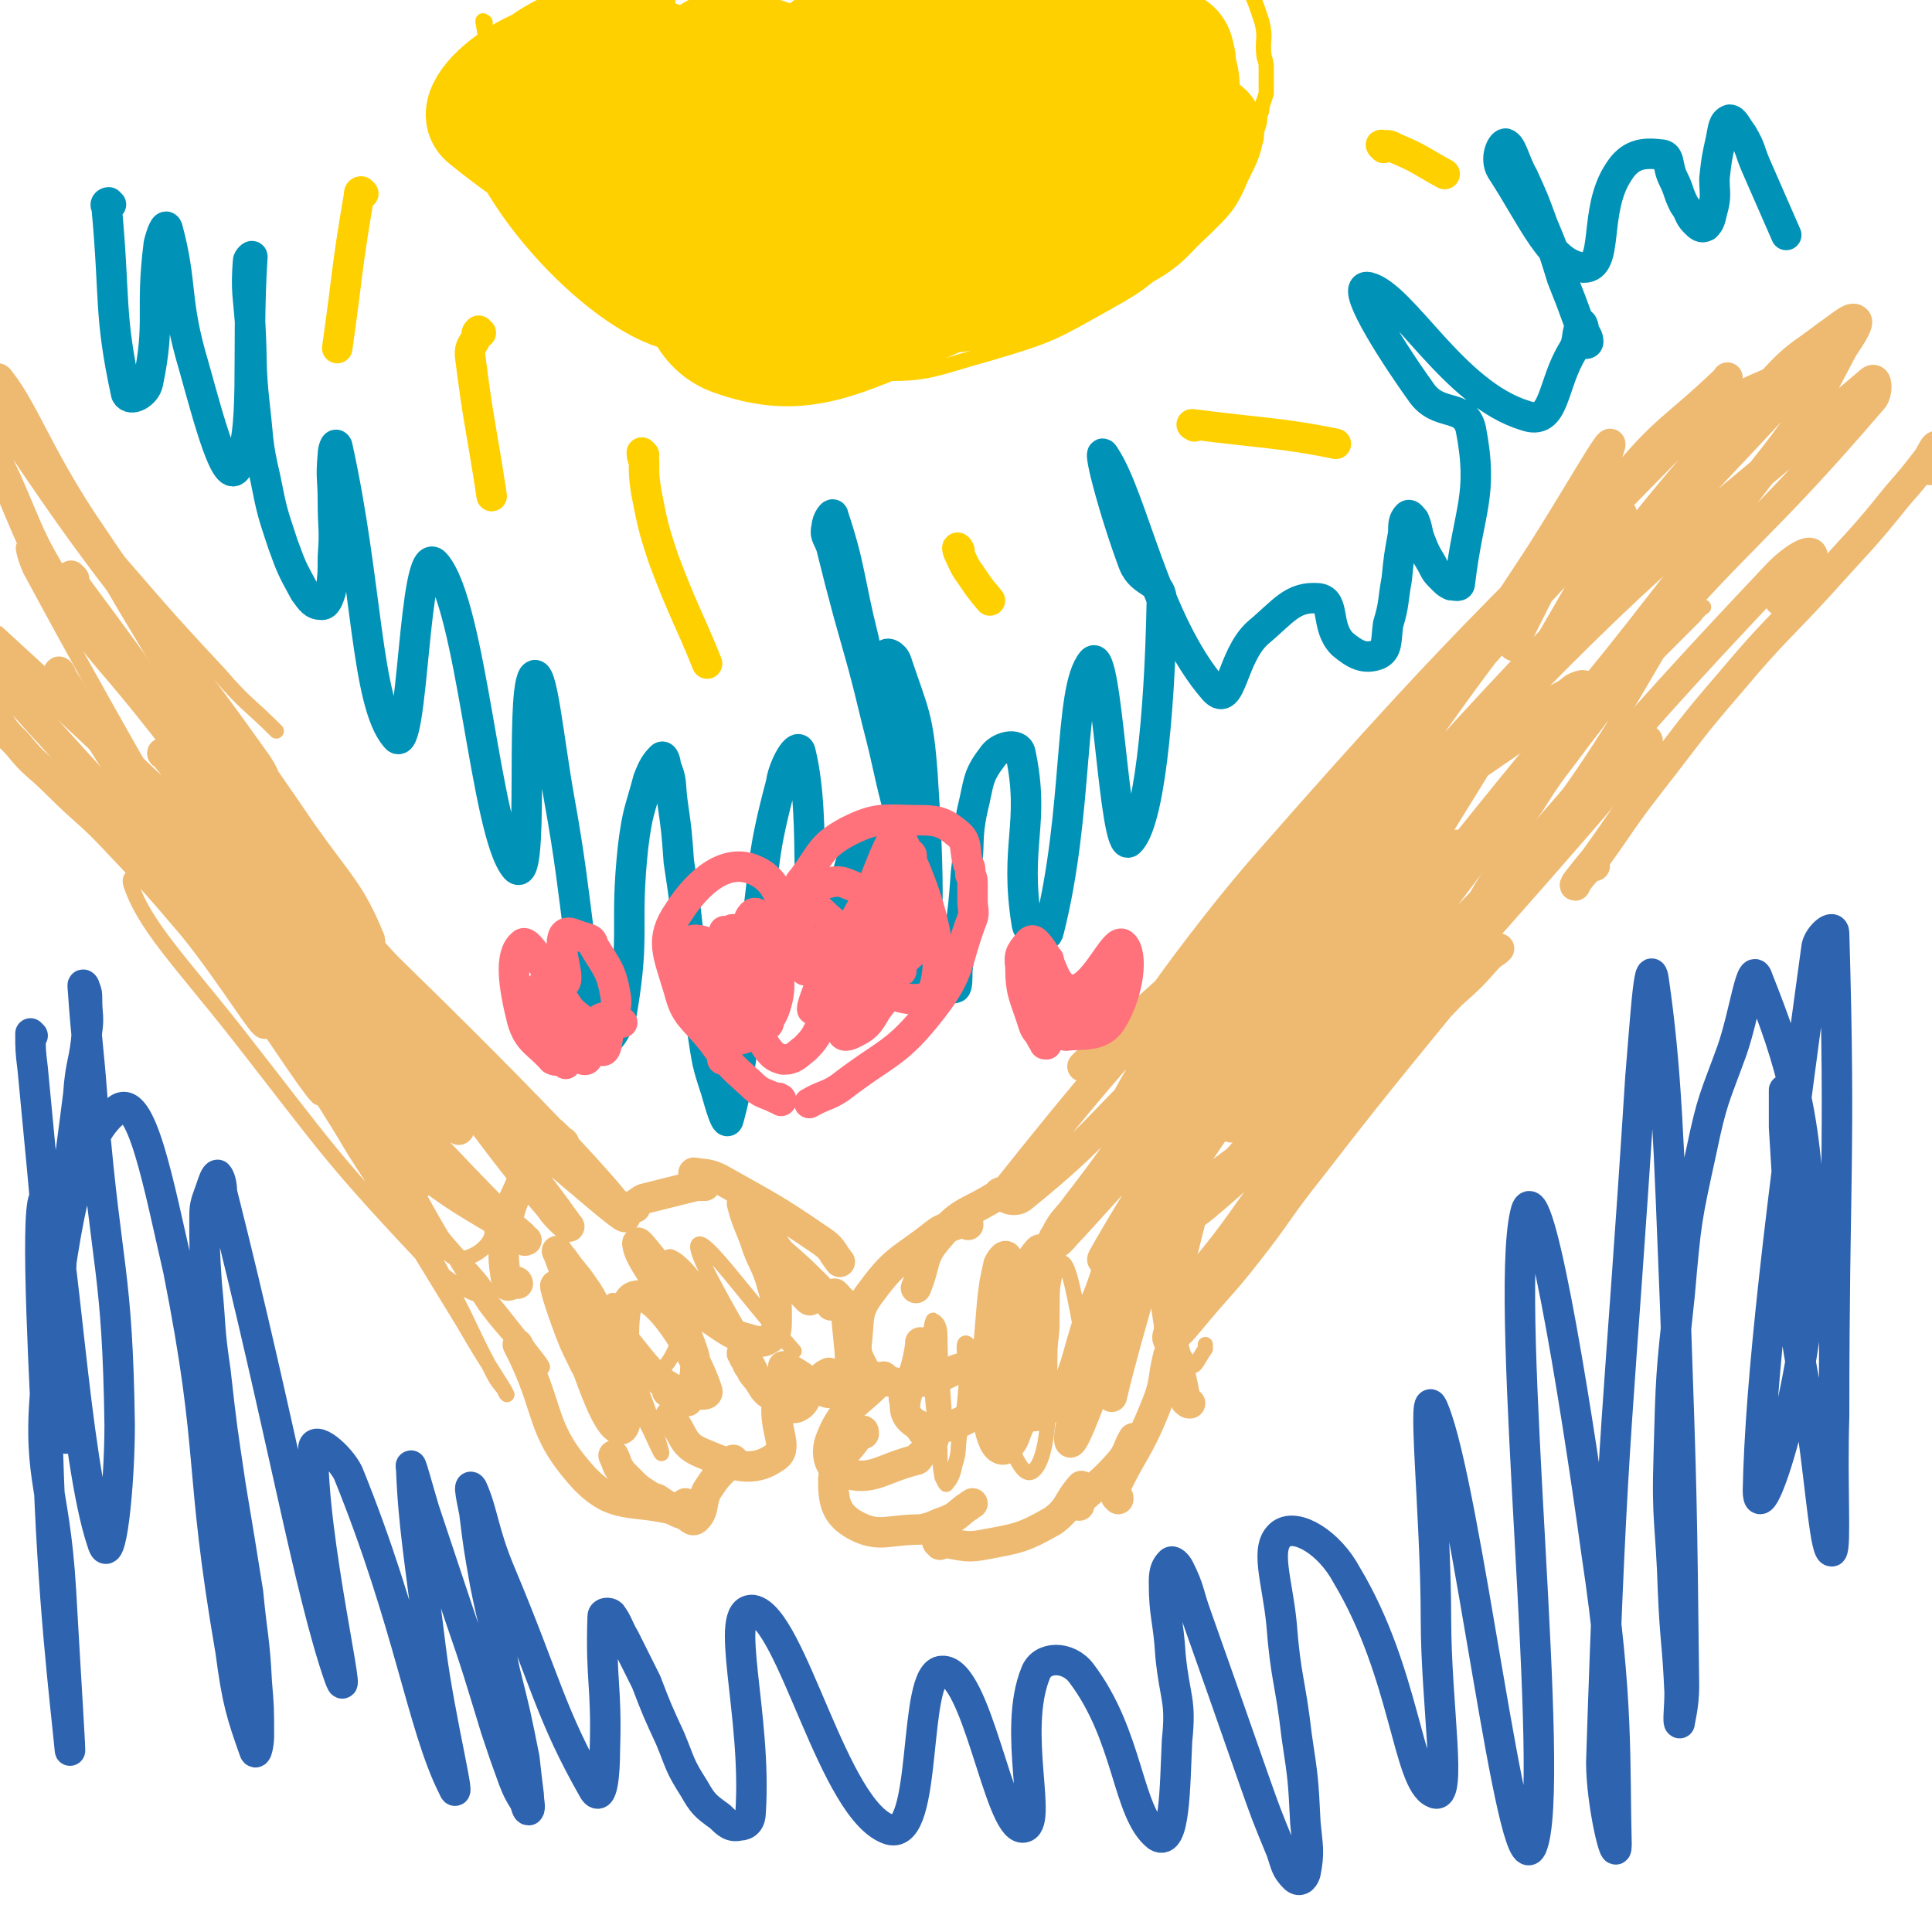<svg viewBox='0 0 888 888' version='1.1' xmlns='http://www.w3.org/2000/svg' xmlns:xlink='http://www.w3.org/1999/xlink'><g fill='none' stroke='#EEBA71' stroke-width='14' stroke-linecap='round' stroke-linejoin='round'><path d='M34,266c-1,-1 -2,-2 -1,-1 1,2 1,3 3,6 61,82 60,87 124,164 3,4 11,1 10,-3 -9,-22 -14,-25 -31,-49 -49,-72 -52,-70 -101,-143 -21,-32 -27,-51 -38,-65 -4,-6 0,14 7,25 52,78 57,75 111,151 4,6 3,6 6,12 4,7 5,7 8,14 4,7 4,7 8,14 3,5 3,5 5,11 0,2 1,5 0,4 -5,-3 -6,-5 -12,-11 -13,-12 -14,-12 -26,-25 -21,-23 -21,-23 -40,-47 -21,-26 -23,-25 -40,-53 -14,-23 -13,-24 -24,-49 -6,-13 -7,-13 -10,-27 -1,-6 1,-6 2,-12 '/><path d='M76,347c-1,0 -2,-1 -1,-1 21,27 22,28 45,56 8,11 24,28 17,21 -54,-47 -70,-65 -140,-129 '/><path d='M2,314c0,0 -1,-1 -1,-1 50,55 53,59 102,111 2,1 0,-3 -1,-5 -19,-29 -20,-29 -40,-57 '/><path d='M28,310c0,0 -1,-2 -1,-1 3,5 4,6 7,11 25,40 26,40 49,80 20,35 37,62 39,70 1,5 -16,-23 -33,-44 -17,-20 -17,-20 -35,-39 -13,-14 -14,-13 -28,-27 -9,-9 -10,-8 -18,-18 -6,-6 -6,-6 -10,-13 -2,-6 -2,-9 -3,-12 '/><path d='M112,395c-1,0 -2,-1 -1,-1 26,40 51,75 54,83 2,5 -23,-29 -46,-57 -16,-19 -27,-33 -32,-37 -3,-3 6,12 15,22 29,36 30,36 60,70 9,10 9,9 18,18 6,6 6,6 13,12 5,4 5,4 10,8 3,2 3,2 6,5 1,0 2,2 2,1 -1,0 -2,-2 -3,-4 -5,-5 -6,-4 -10,-10 -36,-40 -33,-43 -71,-80 -20,-20 -28,-28 -45,-34 -5,-1 -5,11 0,18 23,36 28,35 56,69 27,32 57,79 53,65 -7,-28 -78,-132 -76,-148 1,-12 42,44 82,90 29,34 27,36 56,70 3,5 11,11 8,8 -17,-24 -24,-31 -48,-61 -40,-54 -40,-55 -81,-108 -3,-5 -11,-11 -8,-8 16,18 23,25 46,50 12,13 12,13 24,26 11,13 11,13 22,24 9,10 9,10 19,18 7,7 7,7 14,13 3,4 3,4 7,7 2,1 4,2 3,1 -2,-1 -3,-3 -7,-6 -8,-7 -8,-6 -15,-13 -12,-10 -12,-10 -23,-21 -12,-11 -12,-10 -24,-21 -10,-10 -10,-10 -20,-20 -17,-19 -44,-50 -33,-39 47,45 129,125 149,152 11,14 -43,-36 -87,-70 -40,-31 -54,-47 -81,-61 -7,-4 4,14 13,25 33,40 35,39 70,78 20,21 22,23 40,41 1,1 0,-1 -1,-2 -7,-6 -7,-6 -14,-11 -12,-11 -12,-11 -24,-21 -12,-11 -12,-11 -23,-22 -9,-9 -9,-9 -18,-18 -5,-6 -5,-6 -11,-11 -1,-1 -2,-1 -2,-1 0,2 1,3 3,6 3,5 3,6 7,11 7,8 7,8 15,16 9,10 8,11 18,19 24,19 31,20 51,34 '/><path d='M697,297c-1,0 -2,0 -1,-1 1,-3 1,-3 3,-7 21,-42 38,-74 41,-84 2,-7 -16,25 -32,50 -32,49 -33,48 -64,97 -13,18 -12,18 -24,37 -21,35 -42,70 -42,70 -1,1 17,-35 39,-68 61,-86 60,-87 127,-168 22,-27 25,-25 50,-49 0,0 0,-1 0,0 -105,109 -109,106 -209,220 -34,38 -80,104 -60,83 70,-71 113,-141 239,-268 28,-28 44,-29 69,-42 5,-2 -4,6 -10,12 -103,111 -107,108 -207,222 -25,29 -50,71 -42,65 12,-10 43,-48 84,-98 42,-52 39,-55 82,-107 36,-45 36,-45 75,-86 11,-12 12,-11 25,-21 6,-4 11,-9 13,-7 2,1 -2,7 -6,13 -8,15 -8,16 -17,30 -16,23 -17,22 -33,44 -17,24 -17,24 -35,49 -20,26 -20,26 -41,53 -20,26 -20,26 -41,52 -17,21 -16,22 -34,42 -13,16 -12,17 -27,31 -8,8 -9,11 -18,15 -2,1 -3,-2 -3,-5 0,-8 0,-9 3,-17 8,-18 8,-19 19,-35 34,-48 31,-51 71,-92 79,-81 87,-82 169,-152 3,-2 3,5 1,8 -54,63 -59,60 -113,123 -75,88 -144,194 -145,179 -1,-19 81,-134 142,-247 3,-6 -8,3 -14,9 -59,63 -58,64 -116,128 -19,20 -17,22 -37,41 -38,38 -59,54 -79,73 -7,6 12,-12 25,-22 65,-50 65,-50 131,-98 26,-20 27,-19 53,-38 8,-6 8,-6 15,-12 3,-1 5,-2 6,-3 0,-1 -1,-1 -2,-1 -4,1 -4,2 -7,4 -11,6 -11,5 -21,12 -15,9 -14,9 -28,20 -17,12 -18,11 -34,24 -16,12 -16,13 -31,26 -15,12 -15,12 -29,25 -13,12 -14,12 -26,24 -9,8 -8,9 -17,18 -6,7 -18,18 -13,14 24,-15 35,-28 72,-51 26,-16 58,-36 53,-27 -10,19 -65,63 -83,83 -6,7 17,-15 35,-29 12,-9 17,-14 24,-17 3,-1 -2,5 -5,9 -26,30 -26,30 -52,59 -4,4 -5,3 -10,6 -2,1 -4,2 -5,2 0,0 1,-1 3,-3 3,-4 3,-4 7,-8 8,-9 8,-9 15,-17 9,-10 10,-10 19,-20 9,-9 8,-10 17,-18 7,-7 7,-6 15,-12 4,-2 5,-3 9,-5 0,0 0,1 0,2 -1,2 -1,2 -3,5 -7,9 -7,9 -14,17 -25,30 -26,33 -51,60 -2,1 -3,-2 -2,-4 9,-21 10,-21 21,-42 3,-7 6,-10 7,-13 0,-2 -3,1 -5,4 -7,8 -7,8 -14,17 -12,15 -12,15 -23,31 -9,11 -9,11 -18,23 -4,5 -10,14 -8,9 19,-35 53,-79 52,-89 0,-7 -26,30 -54,57 -5,5 -14,13 -12,9 9,-24 43,-70 34,-65 -15,9 -48,49 -83,93 -2,3 5,5 8,2 37,-30 35,-34 71,-67 10,-9 21,-18 21,-16 1,1 -10,11 -19,23 -14,19 -14,19 -28,37 -10,14 -10,14 -20,27 -5,7 -6,6 -10,14 -1,1 -2,4 0,4 3,-2 4,-4 8,-8 10,-11 10,-11 20,-22 10,-11 10,-11 20,-22 9,-9 9,-9 18,-18 5,-5 5,-5 11,-10 0,0 1,0 1,1 0,2 -1,2 -2,4 -5,8 -4,8 -9,15 -18,28 -18,28 -37,56 -3,5 -10,14 -8,10 9,-16 19,-32 30,-49 2,-3 -2,5 -4,9 -4,8 -4,7 -9,15 '/><path d='M292,555c0,0 -1,-1 -1,-1 0,0 1,0 1,0 2,-2 2,-2 4,-3 12,-3 12,-3 24,-6 2,0 2,0 4,0 '/><path d='M320,540c0,0 -2,-1 -1,-1 5,1 6,0 12,3 23,13 24,13 46,28 6,4 5,5 9,10 '/><path d='M349,567c0,0 -1,-1 -1,-1 1,1 2,1 3,3 12,11 12,10 24,22 4,4 3,4 7,9 '/><path d='M385,596c-1,-1 -2,-2 -1,-1 2,3 5,3 5,9 1,17 5,28 -4,35 -6,5 -13,-6 -25,-11 '/><path d='M382,632c-1,0 -1,-1 -1,-1 -2,1 -2,1 -3,2 -2,2 -2,2 -4,3 -4,5 -3,9 -8,11 -5,1 -6,-2 -12,-6 -3,-2 -3,-3 -5,-6 -2,-3 -3,-3 -4,-6 -2,-2 -1,-2 -3,-5 0,-1 -1,-2 -1,-2 '/><path d='M361,641c0,0 0,-1 -1,-1 -1,2 -2,3 -3,6 -1,12 6,20 -1,24 -10,7 -19,4 -33,-2 -10,-4 -8,-8 -15,-17 '/><path d='M338,672c0,0 -1,-1 -1,-1 -1,1 -2,1 -3,3 -5,5 -5,5 -9,11 -3,6 -1,9 -5,13 -2,2 -3,-1 -6,-2 -3,-1 -3,-1 -6,-3 -3,-2 -3,-2 -6,-4 -3,-1 -3,-1 -6,-3 -3,-2 -3,-2 -6,-5 -2,-2 -2,-2 -4,-4 -3,-4 -2,-4 -4,-8 0,0 0,0 0,0 '/><path d='M316,692c-1,0 -1,-1 -1,-1 -2,1 -2,3 -5,3 -20,-5 -27,0 -41,-14 -22,-24 -15,-31 -31,-62 '/><path d='M238,590c0,0 0,-1 -1,-1 0,0 0,1 0,1 -2,0 -4,2 -4,0 -2,-12 -2,-14 0,-27 2,-12 4,-12 8,-23 '/><path d='M461,549c0,0 0,-1 -1,-1 0,0 -1,0 -1,1 -14,9 -17,7 -27,19 -9,10 -6,12 -11,24 '/><path d='M445,563c0,-1 0,-2 -1,-1 -2,0 -2,0 -5,1 -5,2 -5,1 -9,4 -15,12 -18,11 -29,26 -7,9 -6,11 -7,22 -1,7 0,8 3,14 1,3 2,2 5,4 4,1 4,1 7,2 5,1 5,1 9,1 6,-1 6,-1 11,-2 6,-2 6,-3 12,-5 '/><path d='M407,634c0,0 -1,-2 -1,-1 -12,13 -18,13 -24,28 -3,7 -1,15 6,16 13,4 17,-2 33,-6 1,0 1,-1 2,-2 '/><path d='M397,659c0,-1 0,-2 -1,-1 0,0 0,0 -1,1 -6,10 -11,10 -12,21 0,10 1,16 10,21 11,6 15,2 30,2 6,-1 6,-2 12,-4 5,-2 5,-3 9,-6 2,-1 1,-1 3,-2 '/><path d='M432,710c0,-1 -2,-2 -1,-1 9,0 11,3 21,1 16,-3 18,-3 32,-11 8,-6 6,-8 13,-16 '/><path d='M496,692c0,0 -1,0 -1,-1 1,-1 1,-1 2,-2 9,-8 10,-8 18,-17 4,-5 3,-6 6,-11 '/><path d='M514,689c0,-1 0,-1 -1,-1 0,-1 -1,-2 -1,-3 9,-19 11,-18 19,-38 5,-12 3,-12 6,-24 '/><path d='M547,645c-1,0 -1,0 -1,-1 -1,0 -1,0 -1,0 -4,-22 -6,-22 -9,-44 -2,-19 -1,-19 -2,-37 '/><path d='M541,609c-1,0 -1,0 -1,-1 -1,0 -1,0 -1,-1 0,-5 -1,-5 0,-10 5,-26 6,-26 12,-52 '/><path d='M532,594c-1,0 -2,0 -1,-1 7,-28 -1,-33 16,-57 52,-78 60,-77 121,-147 2,-2 3,1 6,2 '/><path d='M541,536c0,-1 0,-2 -1,-1 -3,7 -11,17 -6,17 10,-1 19,-7 35,-19 46,-34 44,-37 88,-73 10,-9 10,-9 20,-17 6,-4 6,-4 12,-7 0,0 0,0 0,0 -2,2 -3,2 -5,4 -8,9 -8,9 -17,17 -19,20 -19,19 -38,39 -20,21 -21,20 -40,42 -14,16 -13,17 -26,34 -11,14 -12,14 -21,28 -4,6 -4,7 -5,13 -1,2 0,4 1,3 6,-5 7,-7 13,-14 11,-13 11,-12 22,-26 15,-19 14,-20 30,-40 37,-48 49,-61 76,-95 4,-6 -7,7 -15,14 -56,50 -129,119 -114,100 30,-38 176,-188 205,-213 16,-15 -56,68 -115,133 -6,7 -17,15 -16,12 2,-6 11,-15 22,-29 17,-22 17,-22 35,-42 68,-77 67,-79 137,-153 6,-6 14,-11 15,-8 0,4 -8,10 -15,21 '/><path d='M733,398c-1,0 -1,-1 -1,-1 -4,4 -9,10 -8,10 0,-1 4,-6 9,-12 13,-18 12,-18 26,-36 18,-23 17,-23 36,-45 21,-25 22,-24 43,-47 17,-19 18,-19 34,-39 7,-8 7,-8 14,-17 2,-3 3,-6 4,-6 0,0 -2,3 -3,6 0,2 0,2 0,5 '/><path d='M316,644c-1,-1 -1,-1 -1,-1 -4,-2 -10,-3 -8,-4 3,-1 20,5 18,0 -5,-16 -24,-48 -34,-43 -10,4 2,62 -6,61 -9,-1 -21,-51 -29,-65 -3,-6 3,13 8,25 7,15 8,16 17,30 1,0 2,-1 2,-2 0,-4 0,-5 -2,-9 -2,-9 -2,-10 -6,-19 -5,-11 -5,-10 -10,-21 -4,-8 -4,-8 -7,-16 -1,-3 -2,-5 -2,-5 0,0 1,2 3,4 4,6 5,6 9,12 6,8 4,9 11,16 16,17 19,27 34,33 5,2 8,-9 6,-17 -8,-26 -25,-42 -26,-51 -1,-5 10,13 23,24 7,8 7,8 16,14 6,4 7,4 14,6 4,1 5,1 8,-1 3,-2 3,-4 3,-9 0,-7 0,-8 -2,-15 -3,-11 -5,-11 -8,-21 -3,-8 -4,-9 -6,-17 0,0 1,-1 1,-1 15,22 25,35 30,45 2,4 -10,-11 -17,-17 0,-1 2,1 3,2 '/><path d='M424,618c0,0 0,-1 -1,-1 0,0 0,1 0,1 -2,18 -12,28 -4,35 8,7 24,3 35,-8 14,-14 11,-20 14,-41 2,-13 -2,-17 -5,-26 -1,-2 -3,1 -4,3 -2,9 -2,9 -3,18 -1,12 -1,12 -2,24 0,12 0,12 0,25 1,7 0,8 3,15 1,2 3,4 5,3 4,-3 4,-5 6,-10 5,-9 5,-9 7,-20 3,-13 4,-13 5,-26 0,-18 1,-40 -3,-35 -7,8 -20,34 -19,60 1,11 15,20 22,14 17,-14 13,-27 25,-54 4,-10 8,-27 7,-21 -5,28 -24,88 -20,89 4,0 30,-82 36,-89 4,-4 -9,34 -17,68 '/></g>
<g fill='none' stroke='#EEBA71' stroke-width='7' stroke-linecap='round' stroke-linejoin='round'><path d='M287,601c0,0 0,-1 -1,-1 -2,-1 -5,-4 -5,-1 9,31 17,46 23,68 1,5 -4,-8 -8,-15 -14,-22 -14,-22 -29,-43 -2,-4 -7,-9 -5,-7 9,10 12,28 27,32 11,3 19,-6 23,-18 6,-16 -10,-42 -3,-38 13,6 39,58 42,56 3,-1 -34,-58 -30,-62 3,-3 22,24 44,49 '/><path d='M418,631c0,0 0,-2 -1,-1 -1,1 -1,2 -1,4 -2,6 -6,7 -3,12 5,11 15,25 18,20 6,-11 1,-26 1,-52 0,-4 -1,-6 -3,-7 0,-1 -1,2 -1,4 -1,7 -1,7 0,14 0,11 0,11 1,21 1,10 1,10 3,20 0,7 0,7 1,13 1,2 2,4 2,3 2,-2 3,-4 4,-9 2,-6 1,-6 2,-13 2,-11 2,-11 3,-22 1,-10 -3,-24 1,-20 12,15 21,66 30,58 13,-11 3,-84 12,-95 7,-8 11,61 20,57 10,-5 8,-60 19,-75 4,-6 4,17 10,33 5,16 4,22 11,31 2,3 4,-3 7,-7 0,0 0,-1 0,-2 '/><path d='M116,407c0,0 -1,-1 -1,-1 0,2 0,3 1,5 12,24 12,24 24,47 32,60 29,74 66,118 6,8 25,-5 19,-13 -34,-45 -104,-106 -99,-93 6,18 80,101 122,156 7,10 -15,-12 -25,-26 -37,-56 -32,-60 -70,-114 -15,-21 -38,-43 -36,-35 3,14 23,39 46,78 14,22 14,21 28,43 11,18 11,18 22,36 7,12 7,12 14,23 3,5 4,6 6,10 0,0 -1,-1 -1,-2 -4,-5 -4,-5 -7,-11 -9,-17 -8,-17 -17,-34 -13,-24 -13,-25 -26,-48 -13,-22 -13,-22 -26,-43 -10,-16 -10,-16 -21,-32 -10,-15 -10,-15 -21,-28 -10,-12 -8,-15 -20,-24 -15,-10 -36,-22 -34,-13 6,19 23,36 49,69 43,55 42,56 89,106 10,10 25,17 26,14 1,-4 -11,-14 -22,-28 -13,-18 -13,-18 -27,-36 -16,-18 -16,-18 -31,-37 -18,-22 -17,-22 -34,-45 -15,-19 -15,-20 -30,-39 -12,-15 -12,-15 -25,-30 -9,-11 -22,-24 -19,-22 4,6 18,18 33,38 40,51 85,126 77,105 -19,-45 -67,-118 -131,-237 -3,-5 -6,-16 -3,-12 56,62 104,128 121,142 11,9 -33,-47 -64,-96 -18,-30 -24,-40 -34,-61 -3,-5 4,4 9,9 28,32 28,33 57,64 12,14 13,13 26,26 '/><path d='M519,561c0,0 -2,0 -1,-1 17,-29 17,-30 35,-59 67,-106 119,-186 135,-211 11,-15 -41,65 -80,132 -25,43 -29,46 -47,87 -1,4 5,5 7,2 82,-95 80,-99 162,-197 30,-36 56,-74 61,-72 4,2 -19,41 -42,80 -28,46 -31,45 -61,91 -13,21 -13,21 -27,42 -10,16 -10,16 -20,31 -5,7 -6,10 -9,14 -1,1 1,-2 2,-4 2,-4 2,-4 5,-9 9,-18 9,-18 18,-36 12,-22 12,-22 24,-43 12,-19 12,-19 25,-37 10,-16 11,-16 22,-31 11,-14 10,-14 22,-27 9,-10 9,-10 19,-20 5,-5 5,-5 10,-10 2,-3 4,-4 4,-4 '/></g>
<g fill='none' stroke='#FFD000' stroke-width='7' stroke-linecap='round' stroke-linejoin='round'><path d='M223,11c0,-1 0,-1 -1,-1 0,-1 0,0 0,0 4,21 -1,24 9,42 27,50 21,63 65,94 39,28 50,19 100,25 30,2 31,-1 60,-9 27,-8 28,-9 53,-23 18,-10 17,-11 32,-24 11,-11 10,-12 20,-23 3,-3 2,-4 5,-7 2,-3 2,-3 4,-7 2,-2 2,-2 3,-5 1,-2 1,-2 1,-4 1,-2 2,-2 3,-4 1,-3 0,-3 1,-6 1,-3 1,-3 1,-6 1,-2 1,-2 1,-4 1,-3 1,-3 2,-6 0,-3 0,-3 0,-6 0,-2 0,-2 0,-5 0,-3 0,-3 -1,-6 -1,-8 1,-8 -1,-16 -3,-9 -3,-9 -7,-18 -2,-4 -2,-3 -4,-7 '/></g>
<g fill='none' stroke='#FFD000' stroke-width='45' stroke-linecap='round' stroke-linejoin='round'><path d='M288,2c0,0 -1,-1 -1,-1 -1,0 -1,0 -1,1 6,42 1,47 14,85 4,10 18,15 19,9 2,-10 -5,-20 -13,-39 -10,-23 -8,-43 -23,-44 -21,0 -57,20 -50,42 13,41 68,91 89,84 19,-6 12,-73 -9,-108 -10,-17 -43,-11 -52,4 -10,15 2,30 15,54 12,23 36,49 35,39 -2,-22 -11,-80 -40,-102 -16,-13 -65,21 -50,32 47,38 99,62 174,66 25,1 38,-37 25,-56 -23,-32 -85,-61 -97,-45 -14,18 5,101 46,113 49,14 139,-41 134,-60 -5,-21 -88,-31 -155,-20 -25,4 -30,30 -29,51 1,13 15,19 33,16 88,-16 105,-13 179,-53 19,-10 22,-43 6,-47 -48,-10 -74,-4 -134,20 -43,18 -45,29 -72,64 -6,8 -1,14 6,22 5,6 9,3 18,4 14,2 14,3 27,1 21,-3 21,-4 41,-10 21,-6 22,-6 41,-16 18,-9 18,-10 34,-23 14,-10 15,-10 27,-23 9,-9 9,-10 15,-21 4,-7 7,-9 5,-16 -1,-6 -4,-7 -10,-9 -8,-4 -9,-5 -18,-4 -16,0 -16,2 -31,6 -17,4 -18,4 -33,11 -17,9 -19,7 -33,21 -25,25 -62,49 -45,57 34,17 119,19 147,-8 18,-16 -24,-84 -53,-78 -45,9 -88,70 -94,108 -3,20 39,14 75,9 35,-4 35,-11 67,-27 13,-7 12,-9 23,-19 8,-8 9,-8 13,-18 4,-8 9,-16 1,-18 -63,-13 -77,-25 -143,-11 -50,10 -63,23 -88,60 -13,20 -7,47 12,54 33,12 51,2 93,-16 36,-15 35,-22 63,-49 12,-11 10,-13 16,-28 5,-11 6,-12 5,-23 0,-10 -1,-12 -7,-20 -7,-9 -7,-10 -17,-15 -12,-7 -13,-6 -26,-9 -14,-2 -15,-2 -30,-1 -15,1 -15,1 -30,7 -14,5 -14,6 -26,15 -11,8 -13,8 -21,19 -7,9 -7,10 -10,22 -3,9 -5,10 -3,20 1,7 1,9 7,14 5,5 7,5 14,6 11,1 12,1 22,-1 13,-2 15,1 26,-7 30,-23 40,-25 56,-55 7,-14 -5,-17 -10,-34 '/></g>
<g fill='none' stroke='#FFD000' stroke-width='14' stroke-linecap='round' stroke-linejoin='round'><path d='M167,89c0,0 -1,-1 -1,-1 -1,0 -1,1 -1,2 -6,35 -5,35 -10,70 '/><path d='M221,153c0,0 -1,-1 -1,-1 -1,1 -1,1 -1,3 -2,4 -3,4 -3,8 4,32 5,32 10,65 '/><path d='M296,209c0,0 -1,-1 -1,-1 0,1 0,2 1,4 0,7 0,7 1,14 3,15 3,16 8,31 9,24 12,28 20,48 '/><path d='M441,253c0,0 -1,-2 -1,-1 0,0 0,1 1,3 2,4 2,5 5,9 4,6 4,6 9,12 '/><path d='M549,196c0,0 -2,-1 -1,-1 31,4 42,4 66,9 '/><path d='M636,68c0,-1 -2,-2 -1,-1 2,0 3,-1 6,1 12,5 12,6 23,12 '/></g>
<g fill='none' stroke='#2D63AF' stroke-width='14' stroke-linecap='round' stroke-linejoin='round'><path d='M15,476c0,0 -1,-1 -1,-1 0,7 0,8 1,16 2,21 2,21 4,42 6,63 8,111 11,127 2,10 -3,-38 -2,-76 2,-41 3,-41 8,-81 1,-15 3,-15 4,-29 1,-7 0,-7 0,-15 0,-2 0,-3 -1,-5 0,-1 -1,-2 -1,-1 2,29 3,30 5,60 6,71 11,71 12,142 0,27 -4,68 -8,54 -13,-38 -18,-146 -25,-158 -6,-9 -3,58 0,116 2,68 8,115 10,136 1,11 -2,-36 -4,-72 -3,-51 -12,-52 -6,-103 7,-60 13,-105 32,-118 11,-9 19,35 28,74 17,86 9,88 24,175 3,23 5,29 11,46 1,2 2,-4 2,-7 0,-13 0,-13 -1,-25 -1,-20 -2,-20 -4,-41 -4,-25 -4,-25 -8,-49 -4,-27 -4,-26 -7,-53 -3,-20 -2,-20 -4,-40 -1,-15 -1,-16 -1,-31 0,-6 1,-7 3,-13 1,-3 2,-6 3,-6 1,1 2,4 2,8 28,111 40,183 54,223 7,19 -13,-65 -12,-105 0,-7 12,3 16,11 28,69 34,116 48,144 5,12 -6,-31 -10,-63 -5,-41 -8,-57 -9,-83 -1,-6 3,9 6,19 8,24 8,24 16,48 9,26 9,27 17,53 4,12 4,12 8,23 2,5 2,5 5,10 1,2 1,4 2,4 1,-1 0,-4 0,-7 -1,-8 -1,-8 -2,-17 -4,-20 -4,-20 -9,-40 -4,-20 -5,-20 -9,-40 -3,-17 -3,-17 -5,-33 -1,-5 -3,-14 -1,-11 5,11 5,20 13,39 21,50 23,65 43,100 4,6 5,-9 5,-18 1,-31 -2,-32 -1,-62 0,-2 3,-2 4,-1 3,4 3,6 6,11 5,10 5,10 10,20 5,13 5,13 11,26 5,12 4,12 11,23 4,7 5,8 12,13 3,3 5,5 9,4 3,0 5,-2 5,-6 3,-45 -13,-94 1,-93 18,3 37,93 63,101 18,5 10,-73 24,-73 16,-1 26,72 37,72 10,0 -5,-44 6,-71 3,-8 15,-8 21,0 22,29 21,64 35,75 8,5 8,-22 9,-44 2,-19 -1,-19 -3,-39 -1,-17 -3,-18 -3,-34 0,-5 1,-7 3,-9 1,-1 3,1 4,3 5,10 4,11 8,22 6,17 6,17 12,34 7,20 7,20 14,40 6,17 6,17 13,34 2,6 2,8 6,12 2,2 4,1 5,-2 2,-10 1,-12 0,-23 -1,-20 -1,-20 -4,-40 -3,-26 -5,-26 -7,-52 -2,-20 -8,-35 0,-41 7,-5 22,4 30,19 27,45 28,95 40,100 9,5 1,-40 1,-80 0,-48 -7,-112 -1,-96 15,36 36,220 45,201 12,-27 -13,-248 -3,-291 5,-24 22,77 33,157 10,66 8,96 9,133 0,10 -7,-19 -7,-38 5,-157 8,-157 18,-315 2,-23 4,-57 6,-45 6,41 7,75 10,151 3,87 3,87 4,174 0,9 -2,16 -2,17 -1,0 0,-7 0,-14 -1,-23 -2,-23 -3,-46 -1,-32 -3,-32 -2,-63 1,-37 1,-37 5,-74 3,-34 3,-34 10,-66 5,-24 6,-24 14,-46 6,-17 9,-43 12,-33 15,38 24,65 24,130 0,53 -24,127 -24,105 1,-50 10,-127 27,-250 1,-5 8,-11 8,-6 3,103 0,111 0,222 -1,31 1,60 -1,62 -3,1 -5,-28 -9,-56 -6,-36 -7,-36 -11,-72 -1,-17 0,-17 0,-34 -1,-17 -1,-17 -2,-33 0,-9 0,-9 0,-17 '/></g>
<g fill='none' stroke='#0093B7' stroke-width='14' stroke-linecap='round' stroke-linejoin='round'><path d='M51,94c0,0 -1,-1 -1,-1 -1,0 -2,1 -1,2 4,43 1,49 9,86 2,4 9,0 10,-5 6,-29 1,-32 5,-64 1,-4 3,-10 4,-7 7,26 3,33 12,63 7,25 15,56 20,47 9,-16 4,-51 7,-97 0,-1 -2,1 -2,2 -1,14 0,15 1,29 1,18 0,19 2,37 2,17 1,17 5,34 3,15 3,15 8,30 4,11 4,11 10,22 3,4 4,6 8,6 2,0 3,-3 4,-6 1,-8 1,-8 1,-16 1,-13 0,-13 0,-26 0,-10 -1,-10 0,-21 0,-2 1,-6 2,-4 14,63 13,118 27,134 8,10 8,-91 18,-80 17,19 23,124 37,140 9,10 2,-78 8,-88 4,-6 7,28 12,56 10,55 7,67 19,110 2,6 9,-5 10,-13 6,-36 1,-38 5,-75 2,-16 3,-16 7,-31 2,-5 3,-7 6,-10 1,-1 2,2 2,4 3,7 2,8 3,16 2,14 2,14 3,28 3,20 3,20 5,40 3,20 3,20 6,39 2,13 2,14 6,26 2,7 5,18 6,13 8,-30 6,-42 12,-83 5,-36 3,-37 12,-71 1,-8 8,-20 9,-14 8,33 0,80 10,90 6,7 12,-57 22,-55 12,4 16,72 21,67 7,-8 6,-47 3,-92 -2,-27 -4,-28 -12,-52 -1,-3 -5,-5 -5,-2 -1,18 2,21 5,43 5,35 14,79 11,70 -5,-16 -13,-60 -26,-121 -7,-28 -6,-33 -14,-57 0,-2 -3,2 -3,5 -1,4 0,4 2,9 4,16 4,16 8,31 7,25 7,24 13,49 6,23 5,23 11,45 4,18 3,19 7,36 3,12 3,12 8,24 2,7 2,7 5,13 2,3 3,6 5,5 1,0 1,-4 1,-8 1,-8 1,-8 1,-16 2,-15 2,-15 3,-29 2,-14 0,-15 3,-29 3,-12 2,-15 9,-24 3,-5 12,-7 13,-2 7,33 -3,42 3,79 1,5 9,8 10,3 14,-55 9,-111 20,-124 7,-8 10,89 17,83 9,-8 14,-57 15,-110 0,-11 -9,-8 -13,-18 -9,-24 -18,-58 -13,-49 13,20 23,76 50,107 8,9 8,-15 20,-26 12,-10 16,-17 28,-16 8,1 3,13 11,21 6,5 10,7 16,5 5,-2 4,-7 5,-14 3,-10 2,-10 4,-21 1,-10 1,-10 3,-21 0,-4 0,-6 2,-8 1,-1 2,1 3,2 2,5 1,5 3,10 2,5 2,5 5,10 2,4 2,4 5,7 2,2 2,2 4,3 2,0 4,1 4,-1 4,-34 11,-40 5,-71 -3,-12 -15,-5 -23,-17 -15,-21 -33,-50 -24,-48 16,4 39,49 72,59 14,5 12,-14 22,-30 3,-5 1,-8 4,-12 0,-1 1,1 1,3 1,2 2,3 2,5 0,1 -1,1 -1,1 -2,-3 -2,-4 -3,-9 -4,-11 -4,-11 -8,-21 -4,-13 -4,-13 -9,-25 -4,-11 -4,-11 -9,-22 -4,-7 -5,-14 -8,-15 -2,0 -5,7 -2,12 15,23 23,44 38,45 12,0 4,-26 16,-44 5,-8 11,-9 19,-8 5,0 3,5 6,11 3,6 2,6 5,12 3,4 2,5 5,8 2,2 3,3 5,2 2,-2 2,-3 3,-7 2,-7 1,-8 1,-15 1,-9 1,-9 3,-18 1,-5 1,-8 4,-9 2,0 3,3 6,7 4,7 3,7 6,14 7,16 7,16 14,32 '/></g>
<g fill='none' stroke='#FF717B' stroke-width='14' stroke-linecap='round' stroke-linejoin='round'><path d='M359,506c0,-1 0,-1 -1,-1 0,-1 -1,0 -1,0 -6,-3 -7,-2 -12,-7 -10,-9 -10,-9 -18,-20 -9,-11 -12,-11 -15,-23 -5,-17 -9,-23 0,-36 9,-14 22,-25 35,-19 16,7 12,26 23,46 1,1 0,-2 -1,-4 -1,-16 -2,-16 -2,-32 0,-3 0,-4 2,-6 9,-12 8,-15 21,-22 14,-7 17,-5 33,-5 8,0 11,1 17,6 5,4 3,7 5,14 1,2 1,2 1,5 1,2 1,2 1,5 0,4 0,4 0,7 0,4 1,5 0,8 -8,21 -5,24 -18,41 -17,22 -21,20 -43,37 -6,4 -7,3 -14,7 '/><path d='M329,440c0,0 -1,-1 -1,-1 0,0 0,1 1,2 1,4 0,5 3,9 8,11 13,19 20,21 3,1 1,-8 -1,-15 -3,-11 -4,-12 -9,-22 -2,-4 -5,-9 -6,-6 -4,23 -3,59 -4,59 0,0 2,-57 1,-59 -1,-2 -8,43 -4,51 2,5 20,-13 17,-24 -3,-13 -25,-27 -29,-22 -4,5 1,33 13,43 7,6 22,-1 26,-12 6,-17 -2,-23 -7,-42 0,-2 -2,-3 -3,-2 -2,2 -2,3 -2,6 0,6 0,6 1,13 1,15 0,15 3,30 1,6 1,7 4,12 3,4 4,5 8,6 5,0 6,-2 10,-5 5,-5 5,-6 8,-12 4,-9 3,-9 5,-19 2,-9 5,-21 3,-19 -2,4 -16,35 -12,32 8,-8 33,-56 38,-54 4,2 -23,64 -21,60 2,-4 26,-59 28,-76 1,-7 -14,13 -21,29 -10,24 -8,27 -11,51 0,3 3,2 5,1 6,-3 7,-4 11,-11 6,-8 7,-8 9,-19 4,-19 4,-20 3,-40 0,-4 -1,-6 -4,-6 -2,-1 -5,-1 -6,2 -9,19 -20,28 -13,42 6,13 33,22 37,12 7,-19 -5,-50 -15,-70 -2,-6 -7,7 -11,17 -4,13 -4,13 -5,27 -1,4 -1,5 1,8 1,3 2,3 5,4 3,2 4,3 7,2 2,0 3,0 5,-2 3,-3 4,-3 5,-6 0,-5 -2,-5 -4,-10 -4,-6 -3,-7 -8,-11 -6,-5 -7,-4 -15,-6 -6,-2 -7,-4 -14,-2 -5,0 -12,2 -9,6 14,17 38,30 43,34 3,3 -17,-21 -28,-20 -8,0 -5,12 -10,24 '/><path d='M481,480c-1,0 -1,0 -1,-1 -1,-1 -1,-1 -2,-3 -1,-2 -2,-2 -3,-5 -4,-13 -6,-14 -6,-27 -1,-6 1,-7 4,-11 1,-1 2,-1 3,0 9,9 7,21 17,22 10,0 19,-24 23,-21 5,4 3,22 -5,35 -5,8 -13,6 -21,7 -2,0 1,-2 1,-5 '/><path d='M482,441c0,0 -1,-1 -1,-1 -1,0 -1,1 -2,2 -2,2 -2,2 -3,4 -1,3 -1,3 -1,6 0,3 0,4 1,7 0,4 0,4 2,7 1,1 1,2 2,2 1,0 1,-1 2,-1 2,-1 2,-2 3,-3 1,-2 1,-2 1,-4 0,-3 1,-3 0,-6 -1,-2 -1,-2 -2,-4 -1,0 -2,-1 -2,0 -1,9 -1,14 2,20 1,2 5,-1 6,-3 2,-5 -1,-11 0,-11 1,0 1,12 5,11 6,-2 7,-8 15,-16 '/><path d='M260,489c0,0 0,-1 -1,-1 -2,-1 -3,0 -5,-1 -7,-8 -11,-8 -14,-18 -4,-16 -6,-30 0,-35 3,-4 13,19 19,18 4,-1 -3,-15 0,-22 2,-3 5,0 10,1 3,1 3,1 4,4 6,10 8,11 10,23 1,7 -2,7 -3,15 -1,5 -1,10 -3,10 -3,-1 -3,-6 -7,-12 -4,-4 -4,-3 -8,-7 -4,-6 -4,-6 -9,-11 -1,-1 -2,-1 -3,0 0,0 0,0 -1,0 0,1 0,1 0,2 0,4 0,4 1,7 1,5 2,5 4,9 2,4 1,5 4,8 1,3 1,3 4,5 1,1 4,2 4,1 -7,-11 -19,-27 -18,-26 1,0 12,25 20,28 5,2 1,-13 7,-18 3,-3 5,0 11,1 '/></g>
</svg>